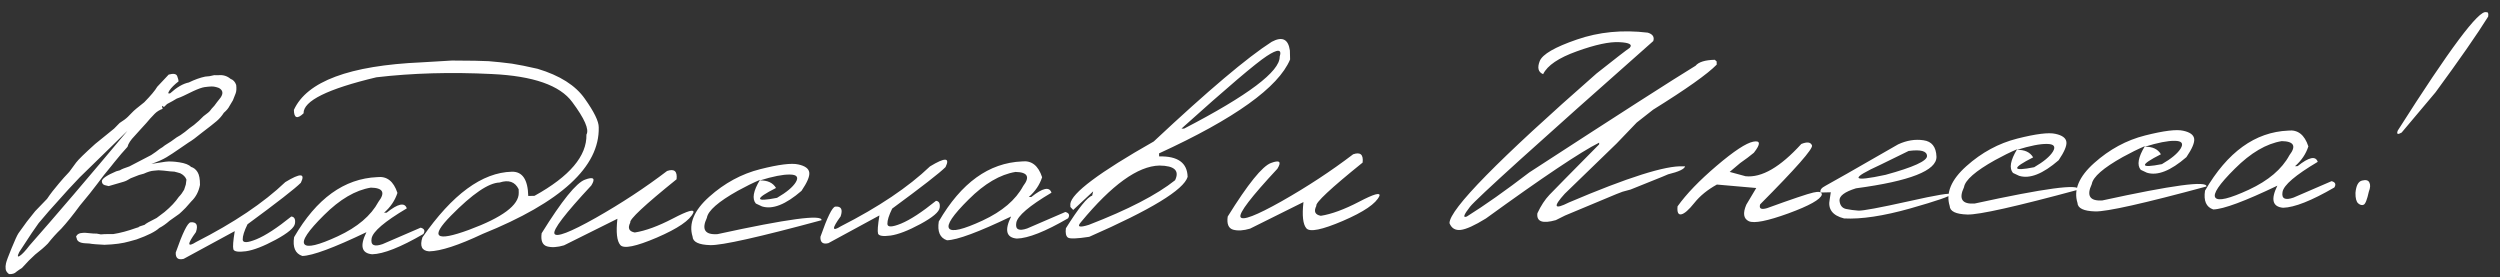 <?xml version="1.0" encoding="UTF-8"?> <svg xmlns="http://www.w3.org/2000/svg" width="361" height="40" viewBox="0 0 361 40" fill="none"><rect x="0" y="0" width="361" height="40" fill="#333333" stroke="none"/><path d="M24.357 10.771C25.055 10.578 25.468 10.656 25.593 11.005C25.719 11.338 25.783 11.586 25.787 11.747C25.169 12.231 24.733 12.667 24.478 13.054C24.224 13.441 24.257 13.579 24.576 13.469C25.537 12.596 26.433 12.076 27.264 11.909C28.118 11.493 28.91 11.21 29.639 11.06C30.034 11.05 30.465 10.981 30.931 10.853L31.502 10.861C32.189 10.785 32.787 10.961 33.295 11.389C33.68 11.526 33.951 11.819 34.108 12.27C34.165 12.796 34.138 13.2 34.028 13.481C33.932 13.747 33.801 14.08 33.635 14.479C33.438 14.821 33.269 15.104 33.128 15.327C32.988 15.623 32.718 15.945 32.316 16.292C32.048 16.723 31.706 17.12 31.29 17.482C30.888 17.828 30.176 18.388 29.155 19.16C28.307 19.855 27.681 20.317 27.276 20.547L25.741 21.595C25.18 21.989 24.61 22.362 24.032 22.713C23.469 23.05 22.744 23.368 21.858 23.668L23.872 23.355C24.412 23.283 25.087 23.311 25.896 23.437C26.72 23.564 27.282 23.785 27.583 24.1C27.966 24.207 28.28 24.456 28.524 24.846C28.768 25.236 28.886 25.856 28.877 26.706C28.695 27.663 28.282 28.449 27.637 29.066L26.803 30.009C26.417 30.399 26.109 30.693 25.88 30.889C25.692 31.011 25.231 31.337 24.497 31.867C23.966 32.335 23.469 32.684 23.006 32.915C22.447 33.441 21.347 33.995 19.705 34.578L18.657 34.867C17.741 35.138 16.551 35.299 15.086 35.349L13.81 35.271L13.259 35.218L12.884 35.161L12.334 35.131C11.498 35.093 11.073 34.817 11.061 34.304L10.971 34.241C11.079 33.843 11.426 33.636 12.011 33.622L12.297 33.615L13.442 33.719L13.838 33.731L13.948 33.729L14.566 33.846L15.027 33.812L15.62 33.798L16.346 33.802C17.353 33.646 18.467 33.348 19.687 32.908L20.014 32.812C19.983 32.754 20.273 32.637 20.885 32.461C20.984 32.327 21.562 31.997 22.619 31.474L23.763 30.611C24.653 29.871 25.339 29.143 25.82 28.428C26.106 28.143 26.361 27.8 26.586 27.399L26.831 26.646L26.924 25.94C26.783 25.548 26.482 25.24 26.022 25.017L25.602 24.895L25.137 24.775L25.049 24.777C24.888 24.781 24.411 24.734 23.617 24.636L22.891 24.587L22.211 24.648C21.816 24.672 21.336 24.816 20.771 25.079L20.072 25.271C19.826 25.38 19.427 25.536 18.875 25.74C18.471 25.999 18.123 26.169 17.832 26.249C17.556 26.329 16.843 26.537 15.693 26.873L15.119 26.733C14.853 26.651 14.716 26.457 14.709 26.149C14.744 25.782 15.436 25.311 16.784 24.736L17.308 24.591C17.539 24.439 17.996 24.252 18.679 24.031L21.826 22.393C22.317 22.074 22.727 21.778 23.058 21.506C23.332 21.353 23.584 21.178 23.814 20.982C24.45 20.601 25.012 20.221 25.501 19.842C25.834 19.673 26.238 19.407 26.712 19.044C27.172 18.651 27.603 18.319 28.007 18.045C28.265 17.834 28.502 17.63 28.717 17.434C28.932 17.224 29.154 17.006 29.383 16.781C29.944 16.372 30.267 16.1 30.352 15.966C30.436 15.832 30.636 15.6 30.95 15.27L31.333 14.755L31.845 14.105C32.27 13.494 32.192 13.027 31.613 12.704C31.214 12.553 30.86 12.481 30.553 12.488C30.26 12.495 29.924 12.526 29.544 12.579C29.179 12.632 28.641 12.821 27.931 13.146C27.236 13.47 26.758 13.702 26.498 13.84C26.252 13.963 25.925 14.095 25.518 14.237C25.186 14.45 24.724 14.711 24.131 15.018L23.68 15.447L23.39 15.278L23.392 15.366L23.488 15.715C23.038 15.873 22.655 16.109 22.341 16.425C21.869 16.905 21.469 17.347 21.142 17.751L20.2 18.785L19.451 19.616C18.865 20.216 18.519 20.745 18.413 21.202L17.514 22.213L16.511 23.424L16.084 23.962C15.329 24.86 14.647 25.726 14.037 26.561C13.427 27.382 12.595 28.421 11.542 29.677C10.535 31.05 9.639 32.163 8.854 33.017C8.138 33.709 7.489 34.428 6.906 35.175C6.434 35.655 5.824 36.183 5.076 36.758L4.153 37.638C3.781 38.028 3.453 38.38 3.167 38.695C2.85 38.893 2.583 39.075 2.367 39.242C2.125 39.497 1.768 39.608 1.299 39.575C1.015 39.362 0.855 39.125 0.82 38.862C0.784 38.599 0.799 38.32 0.865 38.025C0.931 37.716 1.199 36.992 1.669 35.852C2.14 34.697 2.474 33.971 2.671 33.673C2.884 33.375 3.288 32.816 3.883 31.996L5.078 30.494L6.793 28.716C7.274 28.001 7.849 27.254 8.519 26.476C9.088 25.803 9.48 25.361 9.695 25.151C9.924 24.925 10.116 24.693 10.272 24.455C10.441 24.202 10.682 23.874 10.995 23.47C11.307 23.052 12.223 22.158 13.743 20.788L15.338 19.496L16.48 18.567L17.274 17.757C17.808 17.422 18.204 17.126 18.461 16.871C18.719 16.615 18.94 16.39 19.126 16.195C19.311 15.986 19.879 15.51 20.828 14.769C21.771 13.808 22.398 13.06 22.707 12.525L24.357 10.771ZM5.581 32.218L4.583 33.649L2.782 36.396C2.488 36.989 2.515 37.172 2.861 36.944C3.207 36.716 3.671 36.221 4.253 35.459C8.018 31.192 12.734 25.67 18.401 18.894L11.509 25.612L9.88 27.344L7.056 30.49L5.581 32.218ZM41.197 26.296C43.377 24.968 44.126 25.001 43.441 26.395C42.597 27.236 40.031 29.233 35.741 32.385C35.266 33.349 35.035 34.087 35.047 34.6C35.059 35.098 35.718 35.082 37.024 34.552C38.344 34.007 40.025 32.911 42.065 31.264C42.506 31.312 42.683 31.645 42.595 32.262C42.522 32.865 41.596 33.649 39.817 34.616C38.053 35.567 36.616 36.122 35.506 36.281C34.41 36.425 33.807 36.33 33.697 35.995C33.6 35.646 33.667 34.773 33.897 33.375L26.521 37.379C25.72 37.574 25.339 37.269 25.378 36.462C26.364 33.639 27.076 32.186 27.514 32.102C28.376 32.022 28.637 32.492 28.295 33.511C27.005 35.286 27.017 35.762 28.33 34.939C33.772 32.169 38.061 29.288 41.197 26.296ZM54.477 25.577C55.865 25.411 56.836 26.172 57.39 27.858C57.035 28.951 56.392 29.904 55.459 30.718L55.833 30.709C57.471 29.394 58.441 29.188 58.741 30.089C55.52 31.999 53.826 33.447 53.66 34.432C53.493 35.404 54.02 35.677 55.24 35.251L60.743 32.875C61.289 33.023 61.421 33.328 61.139 33.789C57.845 35.701 55.377 36.676 53.737 36.717C52.21 36.578 51.935 35.515 52.912 33.528C48.205 35.782 45.119 36.926 43.655 36.962C42.635 36.62 42.24 35.714 42.468 34.243C45.702 28.67 49.705 25.781 54.477 25.577ZM46.786 31.061C44.497 33.33 43.556 34.73 43.965 35.262C44.374 35.794 45.983 35.411 48.794 34.111C51.62 32.797 53.572 31.138 54.652 29.133C55.674 27.804 55.306 27.125 53.547 27.094C51.328 27.456 49.075 28.778 46.786 31.061ZM68.574 8.771L70.554 8.833L72.228 8.99L73.925 9.191C74.896 9.343 76.133 9.591 77.636 9.936C80.839 10.898 83.109 12.337 84.445 14.254C85.795 16.155 86.466 17.531 86.457 18.381C86.596 24.077 81.007 29.21 69.689 33.779C66.226 35.416 63.653 36.255 61.969 36.296C60.912 36.219 60.588 35.546 60.997 34.276C65.315 28.061 69.619 24.901 73.91 24.796C75.433 24.759 76.223 25.927 76.281 28.299L77.181 28.277C82.256 25.472 84.756 22.525 84.681 19.435C85.103 18.707 84.42 17.141 82.632 14.737C80.859 12.319 76.995 10.97 71.039 10.69C65.097 10.395 59.533 10.552 54.346 11.162C47.295 12.843 43.791 14.576 43.835 16.363C42.918 17.235 42.453 17.071 42.438 15.87C44.316 11.75 50.458 9.462 60.865 9.003L65.255 8.742L68.574 8.771ZM65.119 31.142C62.03 34.28 62.896 34.962 67.718 33.189C72.554 31.401 74.95 29.614 74.907 27.827L74.894 27.322C74.37 26.25 73.454 25.928 72.145 26.356C70.564 26.394 68.222 27.99 65.119 31.142ZM96.326 24.69C97.372 24.328 97.829 24.727 97.696 25.888C93.068 29.62 90.841 31.703 91.012 32.139C90.607 32.94 90.824 33.418 91.663 33.573C93.21 33.331 95.047 32.656 97.174 31.549C99.315 30.427 100.298 30.147 100.121 30.708C99.635 31.804 97.876 33.005 94.846 34.309C91.829 35.599 90.072 35.957 89.575 35.383C89.077 34.809 88.937 33.544 89.153 31.59L81.444 35.427C80.483 35.714 79.664 35.763 78.985 35.574C78.321 35.371 78.064 34.74 78.214 33.681C81.133 28.98 83.217 26.401 84.466 25.946C85.714 25.476 86.022 25.754 85.387 26.781C81.589 30.859 79.814 33.181 80.062 33.746C80.325 34.311 82.306 33.552 86.007 31.469C89.707 29.372 93.147 27.112 96.326 24.69ZM109.771 24.429C112.465 23.748 114.298 23.52 115.271 23.745C116.258 23.956 116.787 24.346 116.86 24.916C116.932 25.471 116.558 26.352 115.737 27.558C113.456 29.534 111.554 30.283 110.034 29.807L109.144 29.389C108.571 28.715 108.77 27.574 109.742 25.968C108.727 26.403 107.663 26.927 106.55 27.54C103.731 29.118 102.239 30.422 102.073 31.452C101.279 33.142 101.789 33.928 103.603 33.81C113.718 31.601 118.728 30.929 118.632 31.796C109.592 34.243 104.236 35.443 102.565 35.396C100.893 35.349 100.041 34.937 100.007 34.161C99.419 32.286 100.222 30.369 102.417 28.41C104.625 26.437 107.077 25.11 109.771 24.429ZM109.722 26.056C110.835 26.029 111.613 26.391 112.057 27.143C108.93 28.728 108.978 29.203 112.201 28.568C113.574 27.772 114.479 27.018 114.916 26.304C115.352 25.575 115.065 25.209 114.054 25.204C113.057 25.184 111.613 25.468 109.722 26.056ZM134.29 24.03C136.47 22.702 137.218 22.735 136.534 24.129C135.69 24.97 133.123 26.967 128.833 30.119C128.359 31.083 128.127 31.821 128.14 32.334C128.152 32.832 128.811 32.816 130.117 32.286C131.437 31.741 133.117 30.645 135.158 28.998C135.599 29.046 135.775 29.379 135.688 29.996C135.615 30.599 134.689 31.383 132.91 32.35C131.145 33.301 129.708 33.856 128.598 34.015C127.503 34.159 126.9 34.064 126.789 33.729C126.693 33.38 126.759 32.507 126.989 31.109L119.614 35.113C118.813 35.308 118.431 35.002 118.47 34.196C119.457 31.373 120.169 29.92 120.606 29.836C121.469 29.756 121.729 30.226 121.388 31.245C120.098 33.02 120.109 33.496 121.423 32.673C126.865 29.903 131.154 27.022 134.29 24.03ZM147.57 23.311C148.958 23.145 149.929 23.906 150.482 25.592C150.128 26.685 149.485 27.638 148.552 28.452L148.925 28.443C150.564 27.128 151.533 26.922 151.834 27.823C148.612 29.733 146.919 31.181 146.752 32.166C146.585 33.138 147.112 33.41 148.333 32.985L153.836 30.609C154.381 30.757 154.513 31.062 154.231 31.523C150.937 33.435 148.47 34.41 146.83 34.45C145.302 34.312 145.028 33.249 146.005 31.262C141.298 33.516 138.212 34.66 136.747 34.696C135.728 34.354 135.332 33.448 135.56 31.977C138.795 26.404 142.798 23.515 147.57 23.311ZM139.879 28.795C137.589 31.064 136.649 32.464 137.058 32.996C137.466 33.528 139.076 33.145 141.887 31.845C144.712 30.531 146.665 28.872 147.744 26.867C148.767 25.538 148.399 24.859 146.639 24.828C144.421 25.19 142.167 26.512 139.879 28.795ZM183.635 6.037C185.153 5.223 186.028 5.641 186.259 7.292L186.29 8.588C184.601 12.614 178.293 17.134 167.367 22.148L167.377 22.587C170.072 22.521 171.444 23.506 171.493 25.542C170.938 27.402 166.202 30.286 157.286 34.196C155.49 34.474 154.458 34.507 154.189 34.293C153.92 34.08 153.829 33.635 153.915 32.959C155.762 30.013 157.028 28.444 157.712 28.251L157.851 27.632L154.971 30.318L154.565 29.888L154.555 29.449C154.708 27.907 158.722 24.9 166.599 20.43C174.436 13.089 180.114 8.291 183.635 6.037ZM170.598 18.574L170.994 18.565C180.24 13.768 184.837 10.308 184.786 8.185C185.14 7.077 184.516 7.048 182.915 8.098C181.329 9.133 177.223 12.625 170.598 18.574ZM156.112 32.048C155.471 32.767 155.848 32.905 157.243 32.461C162.905 30.271 167.05 28.126 169.681 26.026C170.35 24.632 169.593 23.925 167.409 23.905C164.305 23.981 160.539 26.695 156.112 32.048ZM195.393 22.279C196.439 21.916 196.896 22.315 196.763 23.476C192.136 27.208 189.908 29.292 190.08 29.727C189.674 30.528 189.891 31.006 190.73 31.162C192.277 30.919 194.114 30.244 196.241 29.138C198.383 28.016 199.365 27.735 199.188 28.297C198.702 29.393 196.944 30.593 193.913 31.898C190.897 33.187 189.14 33.545 188.642 32.971C188.145 32.397 188.004 31.133 188.22 29.179L180.511 33.015C179.551 33.302 178.731 33.352 178.053 33.163C177.388 32.959 177.131 32.328 177.281 31.27C180.2 26.568 182.284 23.99 183.533 23.535C184.782 23.064 185.089 23.343 184.454 24.369C180.656 28.447 178.881 30.769 179.129 31.334C179.392 31.899 181.374 31.141 185.074 29.058C188.774 26.96 192.214 24.701 195.393 22.279ZM237.935 4.715C238.658 4.932 238.924 5.336 238.734 5.926C221.994 20.723 213.17 28.703 212.26 29.869C211.351 31.034 211.201 31.499 211.811 31.264C214.394 29.648 217.405 27.523 220.843 24.89C233.637 16.578 241.637 11.446 244.843 9.492C245.284 8.954 246.207 8.668 247.613 8.633L247.883 8.869L247.894 9.33C246.579 10.681 243.518 12.851 238.711 15.839L236.339 17.7L233.445 20.715L225.951 27.975C224.21 29.893 224.411 30.313 226.553 29.235C235.051 25.614 240.548 23.876 243.042 24.02L243.328 24.013C243.235 24.411 242.417 24.797 240.873 25.172L240.046 25.522C239.248 25.849 237.717 26.465 235.453 27.37L234.296 27.684L233.381 28.036L226.005 31.116L224.659 31.787C222.738 32.332 221.851 32.002 221.997 30.797C222.513 29.7 223.092 28.814 223.735 28.139C224.378 27.464 226.773 25.032 230.92 20.843L230.915 20.601C228.236 21.941 222.787 25.59 214.565 31.549C212.934 32.556 211.723 33.105 210.934 33.198C210.145 33.29 209.603 32.966 209.306 32.226C209.316 30.219 216.394 23.013 230.54 10.61C233.271 8.448 234.867 7.215 235.329 6.91C235.771 6.431 235.274 6.157 233.836 6.089C232.413 6.007 230.372 6.445 227.714 7.403C225.07 8.347 223.441 9.449 222.827 10.709C222.117 10.419 221.955 9.785 222.341 8.809C222.743 7.832 224.527 6.8 227.695 5.711C230.877 4.608 234.29 4.276 237.935 4.715ZM260.108 20.791C260.949 20.449 261.464 20.517 261.651 20.996C261.838 21.46 259.343 24.297 254.166 29.508C253.976 30.128 254.31 30.31 255.168 30.055C258.799 28.736 261.023 27.986 261.839 27.805C262.655 27.609 263.067 27.709 263.077 28.104C262.889 28.797 261.277 29.701 258.242 30.815C255.206 31.915 253.303 32.291 252.532 31.943C251.762 31.581 251.64 30.786 252.167 29.557L253.603 27.148L247.92 26.649C246.561 27.4 245.476 28.284 244.666 29.3C243.855 30.316 243.224 30.866 242.772 30.95C242.334 31.034 242.156 30.65 242.238 29.798C243.513 28.009 245.393 26.058 247.876 23.946C250.374 21.82 252.14 20.656 253.176 20.455C254.226 20.253 254.254 20.787 253.259 22.057C252.699 22.525 252.044 23.017 251.295 23.534L249.766 24.824L252.067 25.449C254.388 25.686 257.068 24.133 260.108 20.791ZM274.088 20.847C275.319 20.275 276.538 20.076 277.744 20.252C278.949 20.413 279.576 21.204 279.626 22.624C279.675 24.63 275.799 26.153 268 27.193C266.371 27.702 265.58 28.292 265.625 28.965C265.686 29.638 265.996 30.041 266.556 30.173C267.13 30.291 267.733 30.372 268.364 30.415C269.01 30.443 271.409 29.997 275.563 29.075C279.716 28.139 281.767 27.803 281.714 28.068C281.677 28.318 279.715 28.996 275.83 30.102C271.958 31.192 268.776 31.673 266.282 31.543C264.601 31.115 263.912 30.186 264.214 28.758L264.365 27.765L262.894 27.801C262.768 27.452 263.009 27.124 263.617 26.816C264.239 26.493 267.729 24.503 274.088 20.847ZM271.587 23.765C267.08 25.823 267.312 26.316 272.282 25.243C276.285 24.149 278.278 23.243 278.261 22.526C278.243 21.808 277.358 21.566 275.605 21.799L271.587 23.765ZM291.299 20.01C293.993 19.329 295.827 19.101 296.799 19.327C297.786 19.537 298.316 19.927 298.388 20.497C298.46 21.052 298.086 21.933 297.266 23.14C294.984 25.115 293.083 25.864 291.562 25.389L290.672 24.971C290.099 24.296 290.299 23.156 291.27 21.549C290.255 21.984 289.191 22.509 288.078 23.122C285.259 24.7 283.767 26.003 283.601 27.033C282.807 28.723 283.317 29.509 285.131 29.392C295.247 27.182 300.256 26.511 300.16 27.377C291.12 29.825 285.765 31.025 284.093 30.977C282.421 30.93 281.569 30.519 281.535 29.743C280.948 27.867 281.751 25.95 283.945 23.992C286.153 22.018 288.605 20.691 291.299 20.01ZM291.251 21.638C292.364 21.611 293.142 21.973 293.585 22.724C290.459 24.309 290.507 24.784 293.73 24.149C295.102 23.354 296.007 22.599 296.444 21.885C296.88 21.157 296.593 20.79 295.582 20.785C294.585 20.765 293.141 21.05 291.251 21.638ZM309.751 19.561C312.445 18.88 314.278 18.652 315.251 18.878C316.238 19.088 316.767 19.478 316.84 20.048C316.912 20.603 316.538 21.484 315.717 22.691C313.435 24.666 311.534 25.415 310.013 24.94L309.124 24.522C308.551 23.847 308.75 22.706 309.722 21.1C308.707 21.535 307.643 22.059 306.529 22.673C303.711 24.25 302.218 25.554 302.053 26.584C301.259 28.274 301.769 29.06 303.583 28.942C313.698 26.733 318.708 26.061 318.612 26.928C309.572 29.375 304.216 30.576 302.545 30.528C300.873 30.481 300.02 30.07 299.987 29.294C299.399 27.418 300.202 25.501 302.397 23.543C304.605 21.569 307.056 20.242 309.751 19.561ZM309.702 21.189C310.815 21.162 311.593 21.524 312.036 22.275C308.91 23.86 308.958 24.335 312.181 23.7C313.554 22.905 314.458 22.15 314.895 21.436C315.332 20.707 315.045 20.341 314.033 20.336C313.036 20.316 311.593 20.601 309.702 21.189ZM330.416 18.86C331.804 18.695 332.775 19.455 333.329 21.141C332.974 22.234 332.331 23.188 331.398 24.001L331.772 23.992C333.41 22.678 334.379 22.471 334.68 23.372C331.459 25.282 329.765 26.73 329.598 27.716C329.432 28.687 329.958 28.96 331.179 28.535L336.682 26.159C337.228 26.306 337.359 26.611 337.078 27.072C333.783 28.984 331.316 29.96 329.676 30C328.149 29.861 327.874 28.798 328.851 26.811C324.144 29.065 321.058 30.209 319.594 30.245C318.574 29.904 318.178 28.997 318.406 27.527C321.641 21.953 325.644 19.064 330.416 18.86ZM322.725 24.344C320.436 26.613 319.495 28.013 319.904 28.545C320.312 29.077 321.922 28.694 324.733 27.395C327.558 26.08 329.511 24.421 330.59 22.417C331.613 21.088 331.245 20.408 329.486 20.377C327.267 20.739 325.014 22.061 322.725 24.344ZM359.012 1.768C359.275 1.717 359.368 1.928 359.291 2.398C357.684 4.972 355.15 8.617 351.689 13.331L346.797 19.143C346.219 19.479 346.034 19.381 346.241 18.849C353.734 7.047 357.991 1.353 359.012 1.768ZM341.076 26.074C341.629 25.928 341.983 26.022 342.137 26.355C342.306 26.674 342.28 27.114 342.06 27.676C341.809 28.825 341.561 29.454 341.314 29.562C341.068 29.671 340.802 29.604 340.518 29.362C340.249 29.12 340.119 28.617 340.13 27.855C340.221 26.798 340.537 26.204 341.076 26.074Z" fill="white"></path></svg> 